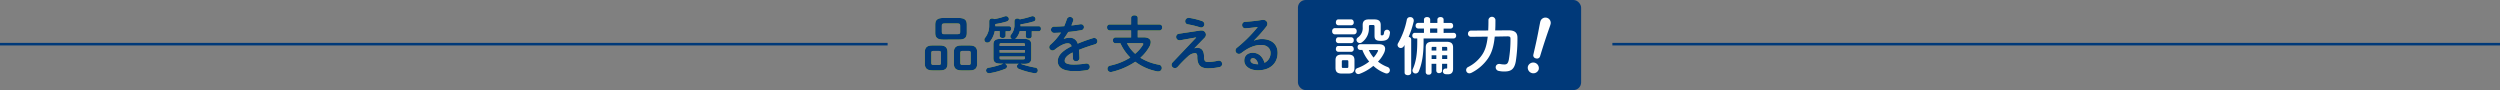 <svg xmlns="http://www.w3.org/2000/svg" width="979.92" height="35.31" viewBox="0 0 979.92 35.31"><rect x="0" y="0" width="979.92" height="35.31" fill="#808080" stroke="none"/><defs><style>.cls-1{fill:none;stroke:#003979;stroke-miterlimit:10;}.cls-2{fill:#fcee21;}.cls-3{fill:#003979;}.cls-4{fill:#fff;}</style></defs><title>アセット 32</title><g id="レイヤー_2" data-name="レイヤー 2"><g id="header"><line class="cls-1" x1="632" y1="17.31" x2="979.92" y2="17.31"/><line class="cls-1" y1="17.31" x2="347.92" y2="17.31"/><path class="cls-2" d="M365.45,27.61c-2,0-2.95-.79-2.95-2.61V20.41c0-1.82.91-2.61,2.95-2.61h3c2,0,2.95.79,2.95,2.61V25c0,2-1.08,2.61-2.95,2.61ZM368,25.45c.6,0,.81-.19.81-.79V20.75c0-.6-.21-.79-.81-.79h-2.14c-.6,0-.81.19-.81.79v3.91c0,.62.24.79.81.79Zm1.77-9.91c-2.3,0-3.19-.79-3.19-2.52V9.56c0-1.73.89-2.52,3.19-2.52h6c2.31,0,3.19.79,3.19,2.52V13c0,2.11-1.34,2.52-3.19,2.52Zm5.53-2.16c.86,0,1.05-.22,1.05-.79V10c0-.57-.19-.79-1.05-.79h-5.07c-.86,0-1.06.22-1.06.79v2.6c0,.72.44.79,1.06.79Zm1.53,14.23c-2,0-2.95-.79-2.95-2.61V20.41c0-1.82.91-2.61,2.95-2.61h3.24c2,0,2.95.79,2.95,2.61V25c0,2-1.08,2.61-2.95,2.61Zm2.83-2.16c.6,0,.82-.19.82-.79V20.75c0-.6-.22-.79-.82-.79h-2.42c-.6,0-.82.19-.82.79v3.91c0,.62.24.79.82.79Z"/><path class="cls-2" d="M387.73,8.24a1.08,1.08,0,0,1,1.2-1,1.4,1.4,0,0,1,.81.24,25.77,25.77,0,0,0,4.11-1.08,1.76,1.76,0,0,1,.45-.07,1.17,1.17,0,0,1,1.16,1.11c0,.38-.25.76-.85,1a32.22,32.22,0,0,1-4.48,1v.82h5.42a.86.86,0,0,1,.79,1,.86.86,0,0,1-.79,1h-1.37V14c0,.6-.57.91-1.17.91s-1.18-.31-1.18-.91v-1.8h-1.92a9.42,9.42,0,0,1-1.73,3.89,1.44,1.44,0,0,1-1.15.62,1.14,1.14,0,0,1-.91-1.9,7.57,7.57,0,0,0,1.61-4.89ZM400,25a1.25,1.25,0,0,1,.31.1,34.6,34.6,0,0,0,5.48,1.39,1.1,1.1,0,0,1,1,1.11,1.08,1.08,0,0,1-1.08,1.1,1.42,1.42,0,0,1-.29,0A29.65,29.65,0,0,1,399.34,27a1.09,1.09,0,0,1-.74-1,1,1,0,0,1,.86-1h-5.64a1.1,1.1,0,0,1,.91,1,1.07,1.07,0,0,1-.74,1,28.45,28.45,0,0,1-6.1,1.7.83.83,0,0,1-.26,0,1.08,1.08,0,0,1-.1-2.16,30.72,30.72,0,0,0,5.4-1.47,4,4,0,0,1,.41-.12h-1.15c-2.09,0-2.81-.69-2.81-2.18V17.44c0-1.49.72-2.19,2.81-2.19h4.42a1.06,1.06,0,0,1-.6-.94,1.17,1.17,0,0,1,.31-.76,5.8,5.8,0,0,0,1.3-4V8.24a1.07,1.07,0,0,1,1.17-1,1.26,1.26,0,0,1,.91.34,31.84,31.84,0,0,0,4.59-1.18,1.76,1.76,0,0,1,.45-.07,1.17,1.17,0,0,1,1.16,1.11,1,1,0,0,1-.84,1A31.74,31.74,0,0,1,400,9.54a5.62,5.62,0,0,1,0,.72h7.2a.86.86,0,0,1,.8,1,.86.86,0,0,1-.8,1h-2.78v1.94c0,.6-.58.91-1.18.91s-1.17-.31-1.17-.91V12.18h-2.35a6.89,6.89,0,0,1-1.3,2.61,1.65,1.65,0,0,1-.55.46h3.53c2.08,0,2.83.7,2.83,2.19v5.42c0,1.85-1.2,2.18-2.83,2.18Zm1.73-7.53c0-.44-.1-.53-.84-.53h-8.21c-.74,0-.86.09-.86.53V18h9.91Zm-9.91,3.12h9.91v-1h-9.91Zm9.07,2.66c.74,0,.84-.09.84-.53v-.55h-9.91v.55c0,.51.28.53.67.53Z"/><path class="cls-2" d="M417,15.23a5.73,5.73,0,0,1,2.06-.41,3.06,3.06,0,0,1,3.36,2.28,63.65,63.65,0,0,1,6-2.16,1.74,1.74,0,0,1,.48-.07,1.25,1.25,0,0,1,1.25,1.29,1.26,1.26,0,0,1-1,1.23c-2.09.62-4.22,1.34-6.24,2.16.12.89.17,1.94.22,3.19A1.26,1.26,0,0,1,421.81,24a1.16,1.16,0,0,1-1.27-1.11c0-.91-.08-1.68-.12-2.32-2.5,1.27-3.08,2.35-3.08,3.24s.87,1.48,3.63,1.48a28.54,28.54,0,0,0,4.65-.4.93.93,0,0,1,.27,0,1.28,1.28,0,0,1,1.29,1.32,1.33,1.33,0,0,1-1.2,1.3,27.9,27.9,0,0,1-4.92.38c-4.53,0-6.45-1.51-6.45-3.86,0-1.92,1.12-3.77,5.4-5.91A1.47,1.47,0,0,0,418.33,17c-.89,0-2.64.65-4.92,2.48a1.47,1.47,0,0,1-.87.31,1.32,1.32,0,0,1-1.29-1.27,1.38,1.38,0,0,1,.55-1.06,22.45,22.45,0,0,0,4.05-4.68c-.93.07-1.8.09-2.59.12a1.24,1.24,0,0,1-1.32-1.25,1.22,1.22,0,0,1,1.32-1.22c1.13,0,2.47-.08,3.87-.17.4-1,.77-1.9,1.05-2.79a1.33,1.33,0,0,1,2.55.24.9.9,0,0,1-.05.36c-.22.68-.46,1.3-.72,1.9,1.25-.12,2.45-.29,3.48-.48a1.42,1.42,0,0,1,.29,0,1.12,1.12,0,0,1,1.15,1.15,1.2,1.2,0,0,1-1.06,1.2c-1.51.26-3.31.53-5.09.69-.6,1-1.2,1.9-1.77,2.67Z"/><path class="cls-2" d="M448.28,14.63c1.8,0,2.78.69,2.78,1.89a3.71,3.71,0,0,1-.5,1.71A16.57,16.57,0,0,1,447,22.64a20.57,20.57,0,0,0,7.23,2.72,1.3,1.3,0,0,1,1.17,1.29A1.35,1.35,0,0,1,454,28a1.83,1.83,0,0,1-.32,0A20.65,20.65,0,0,1,445,24.2a27.85,27.85,0,0,1-9.27,4,1.63,1.63,0,0,1-.36.05,1.29,1.29,0,0,1-1.29-1.32,1.25,1.25,0,0,1,1.05-1.22,24.43,24.43,0,0,0,7.9-3.15,20.18,20.18,0,0,1-2.57-3.19,19.12,19.12,0,0,1-1.3-2.4h-1.92a1,1,0,0,1-1-1.15,1,1,0,0,1,1-1.15h6.12V11.94h-8.42a1.06,1.06,0,0,1-1-1.18,1,1,0,0,1,1-1.17h8.42V7c0-.67.65-1,1.3-1s1.3.31,1.3,1v2.6h8.57a1,1,0,0,1,1,1.17,1.07,1.07,0,0,1-1,1.18h-8.57v2.69Zm-6.53,2.3a14.25,14.25,0,0,0,3.19,4.15,13.8,13.8,0,0,0,3.05-3.5.59.59,0,0,0,.12-.36c0-.19-.17-.29-.53-.29Z"/><path class="cls-2" d="M470.55,11.94a1.46,1.46,0,0,1,.36,0,1.68,1.68,0,0,1,1.78,1.64,1.72,1.72,0,0,1-.48,1.17l-4,4.11.05.07a3.62,3.62,0,0,1,1.08-.19c1.56,0,2.49,1,2.59,3.05l0,.5c.08,1.51.36,2,1.56,2a20.07,20.07,0,0,0,3.87-.48,1.84,1.84,0,0,1,.41-.05A1.28,1.28,0,0,1,479.05,25a1.24,1.24,0,0,1-1,1.28,21,21,0,0,1-4.51.5c-2.78,0-4.13-1.13-4.25-4.15l0-.55c0-.89-.36-1.25-.89-1.25A4.32,4.32,0,0,0,465.77,22a46.59,46.59,0,0,0-4.15,4.2,1.4,1.4,0,0,1-1.08.5,1.32,1.32,0,0,1-1.34-1.27,1.46,1.46,0,0,1,.45-1l9.17-9.67,0-.08-6.27,1.11a1.23,1.23,0,0,1-.26,0A1.29,1.29,0,0,1,461,14.48a1.24,1.24,0,0,1,1.13-1.27Zm.53-3.72a1.33,1.33,0,0,1,1,1.25,1.28,1.28,0,0,1-1.24,1.32,1.5,1.5,0,0,1-.53-.1,33.74,33.74,0,0,0-4.64-1.13,1.19,1.19,0,0,1-1.12-1.2A1.32,1.32,0,0,1,465.87,7a.66.66,0,0,1,.24,0A27.09,27.09,0,0,1,471.08,8.22Z"/><path class="cls-2" d="M491.6,15.9a8.27,8.27,0,0,1,3-.6c3.74,0,6.19,2,6.19,5.38,0,4.2-3,6.88-7.71,6.88-3.28,0-5.37-1.68-5.37-3.81,0-1.8,1.2-3.07,3.33-3.07,2.31,0,3.92,1.53,4.61,3.93A4.11,4.11,0,0,0,498,20.7c0-1.7-1.34-3.07-3.65-3.07s-4.77.84-7.73,3.12a1.65,1.65,0,0,1-1,.38,1.35,1.35,0,0,1-1.35-1.32,1.43,1.43,0,0,1,.6-1.13A53.61,53.61,0,0,0,493,10.57c-1.17.19-2.73.36-3.93.46-.1,0-.72.07-1,.07a1.22,1.22,0,0,1-1.2-1.3A1.2,1.2,0,0,1,488,8.55a68.26,68.26,0,0,0,6.8-.76,1.23,1.23,0,0,1,.33,0,1.56,1.56,0,0,1,1.66,1.51,2,2,0,0,1-.43,1.13,54.12,54.12,0,0,1-4.83,5.43Zm1.58,9.26c-.4-1.53-1.13-2.35-2.13-2.35a.88.88,0,0,0-.87.94c0,.79.91,1.41,2.81,1.41Z"/><path class="cls-3" d="M365.45,27.61c-2,0-2.95-.79-2.95-2.61V20.41c0-1.82.91-2.61,2.95-2.61h3c2,0,2.95.79,2.95,2.61V25c0,2-1.08,2.61-2.95,2.61ZM368,25.45c.6,0,.81-.19.81-.79V20.75c0-.6-.21-.79-.81-.79h-2.14c-.6,0-.81.19-.81.79v3.91c0,.62.24.79.81.79Zm1.77-9.91c-2.3,0-3.19-.79-3.19-2.52V9.56c0-1.73.89-2.52,3.19-2.52h6c2.31,0,3.19.79,3.19,2.52V13c0,2.11-1.34,2.52-3.19,2.52Zm5.53-2.16c.86,0,1.05-.22,1.05-.79V10c0-.57-.19-.79-1.05-.79h-5.07c-.86,0-1.06.22-1.06.79v2.6c0,.72.44.79,1.06.79Zm1.53,14.23c-2,0-2.95-.79-2.95-2.61V20.41c0-1.82.91-2.61,2.95-2.61h3.24c2,0,2.95.79,2.95,2.61V25c0,2-1.08,2.61-2.95,2.61Zm2.83-2.16c.6,0,.82-.19.82-.79V20.75c0-.6-.22-.79-.82-.79h-2.42c-.6,0-.82.19-.82.79v3.91c0,.62.24.79.82.79Z"/><path class="cls-3" d="M387.73,8.24a1.08,1.08,0,0,1,1.2-1,1.4,1.4,0,0,1,.81.24,25.77,25.77,0,0,0,4.11-1.08,1.76,1.76,0,0,1,.45-.07,1.17,1.17,0,0,1,1.16,1.11c0,.38-.25.76-.85,1a32.22,32.22,0,0,1-4.48,1v.82h5.42a.86.86,0,0,1,.79,1,.86.86,0,0,1-.79,1h-1.37V14c0,.6-.57.91-1.17.91s-1.18-.31-1.18-.91v-1.8h-1.92a9.42,9.42,0,0,1-1.73,3.89,1.44,1.44,0,0,1-1.15.62,1.14,1.14,0,0,1-.91-1.9,7.57,7.57,0,0,0,1.61-4.89ZM400,25a1.25,1.25,0,0,1,.31.1,34.6,34.6,0,0,0,5.48,1.39,1.1,1.1,0,0,1,1,1.11,1.08,1.08,0,0,1-1.08,1.1,1.42,1.42,0,0,1-.29,0A29.65,29.65,0,0,1,399.34,27a1.09,1.09,0,0,1-.74-1,1,1,0,0,1,.86-1h-5.64a1.1,1.1,0,0,1,.91,1,1.07,1.07,0,0,1-.74,1,28.45,28.45,0,0,1-6.1,1.7.83.83,0,0,1-.26,0,1.08,1.08,0,0,1-.1-2.16,30.72,30.72,0,0,0,5.4-1.47,4,4,0,0,1,.41-.12h-1.15c-2.09,0-2.81-.69-2.81-2.18V17.44c0-1.49.72-2.19,2.81-2.19h4.42a1.06,1.06,0,0,1-.6-.94,1.17,1.17,0,0,1,.31-.76,5.8,5.8,0,0,0,1.3-4V8.24a1.07,1.07,0,0,1,1.17-1,1.26,1.26,0,0,1,.91.34,31.84,31.84,0,0,0,4.59-1.18,1.76,1.76,0,0,1,.45-.07,1.17,1.17,0,0,1,1.16,1.11,1,1,0,0,1-.84,1A31.74,31.74,0,0,1,400,9.54a5.62,5.62,0,0,1,0,.72h7.2a.86.86,0,0,1,.8,1,.86.86,0,0,1-.8,1h-2.78v1.94c0,.6-.58.91-1.18.91s-1.17-.31-1.17-.91V12.18h-2.35a6.89,6.89,0,0,1-1.3,2.61,1.65,1.65,0,0,1-.55.46h3.53c2.08,0,2.83.7,2.83,2.19v5.42c0,1.85-1.2,2.18-2.83,2.18Zm1.73-7.53c0-.44-.1-.53-.84-.53h-8.21c-.74,0-.86.09-.86.53V18h9.91Zm-9.91,3.12h9.91v-1h-9.91Zm9.07,2.66c.74,0,.84-.09.84-.53v-.55h-9.91v.55c0,.51.28.53.67.53Z"/><path class="cls-3" d="M417,15.23a5.73,5.73,0,0,1,2.06-.41,3.06,3.06,0,0,1,3.36,2.28,63.65,63.65,0,0,1,6-2.16,1.74,1.74,0,0,1,.48-.07,1.25,1.25,0,0,1,1.25,1.29,1.26,1.26,0,0,1-1,1.23c-2.09.62-4.22,1.34-6.24,2.16.12.89.17,1.94.22,3.19A1.26,1.26,0,0,1,421.81,24a1.16,1.16,0,0,1-1.27-1.11c0-.91-.08-1.68-.12-2.32-2.5,1.27-3.08,2.35-3.08,3.24s.87,1.48,3.63,1.48a28.54,28.54,0,0,0,4.65-.4.93.93,0,0,1,.27,0,1.28,1.28,0,0,1,1.29,1.32,1.33,1.33,0,0,1-1.2,1.3,27.9,27.9,0,0,1-4.92.38c-4.53,0-6.45-1.51-6.45-3.86,0-1.92,1.12-3.77,5.4-5.91A1.47,1.47,0,0,0,418.33,17c-.89,0-2.64.65-4.92,2.48a1.47,1.47,0,0,1-.87.31,1.32,1.32,0,0,1-1.29-1.27,1.38,1.38,0,0,1,.55-1.06,22.45,22.45,0,0,0,4.05-4.68c-.93.07-1.8.09-2.59.12a1.24,1.24,0,0,1-1.32-1.25,1.22,1.22,0,0,1,1.32-1.22c1.13,0,2.47-.08,3.87-.17.4-1,.77-1.9,1.05-2.79a1.33,1.33,0,0,1,2.55.24.9.9,0,0,1-.05.36c-.22.68-.46,1.3-.72,1.9,1.25-.12,2.45-.29,3.48-.48a1.42,1.42,0,0,1,.29,0,1.12,1.12,0,0,1,1.15,1.15,1.2,1.2,0,0,1-1.06,1.2c-1.51.26-3.31.53-5.09.69-.6,1-1.2,1.9-1.77,2.67Z"/><path class="cls-3" d="M448.28,14.63c1.8,0,2.78.69,2.78,1.89a3.71,3.71,0,0,1-.5,1.71A16.57,16.57,0,0,1,447,22.64a20.57,20.57,0,0,0,7.23,2.72,1.3,1.3,0,0,1,1.17,1.29A1.35,1.35,0,0,1,454,28a1.83,1.83,0,0,1-.32,0A20.65,20.65,0,0,1,445,24.2a27.85,27.85,0,0,1-9.27,4,1.63,1.63,0,0,1-.36.05,1.29,1.29,0,0,1-1.29-1.32,1.25,1.25,0,0,1,1.05-1.22,24.43,24.43,0,0,0,7.9-3.15,20.18,20.18,0,0,1-2.57-3.19,19.12,19.12,0,0,1-1.3-2.4h-1.92a1,1,0,0,1-1-1.15,1,1,0,0,1,1-1.15h6.12V11.94h-8.42a1.06,1.06,0,0,1-1-1.18,1,1,0,0,1,1-1.17h8.42V7c0-.67.65-1,1.3-1s1.3.31,1.3,1v2.6h8.57a1,1,0,0,1,1,1.17,1.07,1.07,0,0,1-1,1.18h-8.57v2.69Zm-6.53,2.3a14.25,14.25,0,0,0,3.19,4.15,13.8,13.8,0,0,0,3.05-3.5.59.59,0,0,0,.12-.36c0-.19-.17-.29-.53-.29Z"/><path class="cls-3" d="M470.55,11.94a1.46,1.46,0,0,1,.36,0,1.68,1.68,0,0,1,1.78,1.64,1.72,1.72,0,0,1-.48,1.17l-4,4.11.05.07a3.62,3.62,0,0,1,1.08-.19c1.56,0,2.49,1,2.59,3.05l0,.5c.08,1.51.36,2,1.56,2a20.07,20.07,0,0,0,3.87-.48,1.84,1.84,0,0,1,.41-.05A1.28,1.28,0,0,1,479.05,25a1.24,1.24,0,0,1-1,1.28,21,21,0,0,1-4.51.5c-2.78,0-4.13-1.13-4.25-4.15l0-.55c0-.89-.36-1.25-.89-1.25A4.32,4.32,0,0,0,465.77,22a46.59,46.59,0,0,0-4.15,4.2,1.4,1.4,0,0,1-1.08.5,1.32,1.32,0,0,1-1.34-1.27,1.46,1.46,0,0,1,.45-1l9.17-9.67,0-.08-6.27,1.11a1.23,1.23,0,0,1-.26,0A1.29,1.29,0,0,1,461,14.48a1.24,1.24,0,0,1,1.13-1.27Zm.53-3.72a1.33,1.33,0,0,1,1,1.25,1.28,1.28,0,0,1-1.24,1.32,1.5,1.5,0,0,1-.53-.1,33.74,33.74,0,0,0-4.64-1.13,1.19,1.19,0,0,1-1.12-1.2A1.32,1.32,0,0,1,465.87,7a.66.66,0,0,1,.24,0A27.09,27.09,0,0,1,471.08,8.22Z"/><path class="cls-3" d="M491.6,15.9a8.27,8.27,0,0,1,3-.6c3.74,0,6.19,2,6.19,5.38,0,4.2-3,6.88-7.71,6.88-3.28,0-5.37-1.68-5.37-3.81,0-1.8,1.2-3.07,3.33-3.07,2.31,0,3.92,1.53,4.61,3.93A4.11,4.11,0,0,0,498,20.7c0-1.7-1.34-3.07-3.65-3.07s-4.77.84-7.73,3.12a1.65,1.65,0,0,1-1,.38,1.35,1.35,0,0,1-1.35-1.32,1.43,1.43,0,0,1,.6-1.13A53.61,53.61,0,0,0,493,10.57c-1.17.19-2.73.36-3.93.46-.1,0-.72.07-1,.07a1.22,1.22,0,0,1-1.2-1.3A1.2,1.2,0,0,1,488,8.55a68.26,68.26,0,0,0,6.8-.76,1.23,1.23,0,0,1,.33,0,1.56,1.56,0,0,1,1.66,1.51,2,2,0,0,1-.43,1.13,54.12,54.12,0,0,1-4.83,5.43Zm1.58,9.26c-.4-1.53-1.13-2.35-2.13-2.35a.88.88,0,0,0-.87.94c0,.79.91,1.41,2.81,1.41Z"/><rect class="cls-3" x="508.75" width="111" height="35.31" rx="3"/><path class="cls-4" d="M523.17,13.46a1.09,1.09,0,0,1-1-1.22,1.09,1.09,0,0,1,1-1.22h7.6a1.09,1.09,0,0,1,1,1.22,1.09,1.09,0,0,1-1,1.22Zm2.77,15.37c-1.85,0-2.46-.73-2.46-2.24V23.64c0-1.51.61-2.24,2.46-2.24h2.51c1.85,0,2.46.73,2.46,2.24v2.95c0,1.73-.8,2.24-2.46,2.24ZM524.55,9.9a1,1,0,0,1-.92-1.14c0-.59.31-1.15.92-1.15h5.07c.64,0,1,.56,1,1.15a1,1,0,0,1-1,1.14Zm0,7a1,1,0,0,1-.92-1.15c0-.58.31-1.14.92-1.14h5.07a1,1,0,0,1,1,1.14,1,1,0,0,1-1,1.15Zm0,3.41a1,1,0,0,1-.92-1.14c0-.59.31-1.15.92-1.15h5.07c.64,0,1,.56,1,1.15a1,1,0,0,1-1,1.14ZM528,26.64c.39,0,.51-.14.51-.56V24.16c0-.42-.12-.56-.51-.56h-1.54c-.39,0-.51.14-.51.56v1.92c0,.39.1.56.51.56Zm12.47-9.31c1.61,0,2.46.66,2.46,1.81a4.1,4.1,0,0,1-.41,1.58,12.87,12.87,0,0,1-2.39,3.44,14.06,14.06,0,0,0,3.66,2.07,1.37,1.37,0,0,1,1,1.29,1.3,1.3,0,0,1-1.27,1.29,1.87,1.87,0,0,1-.48-.1,13.64,13.64,0,0,1-4.73-2.9,18.48,18.48,0,0,1-5.36,3.12,1.35,1.35,0,0,1-.52.1,1.2,1.2,0,0,1-1.21-1.19,1.23,1.23,0,0,1,.92-1.17,16.06,16.06,0,0,0,4.54-2.54A15.48,15.48,0,0,1,534,19.57h-.85a1,1,0,0,1-1-1.12,1,1,0,0,1,1-1.12Zm-1.73-9.72c1.85,0,2.46.83,2.46,2.19v3.68c0,.32.1.37.49.37.56,0,.73-.22.85-1.27a1.16,1.16,0,0,1,2.29.1v.12c-.24,2.44-1.09,3.22-3.51,3.22-2,0-2.55-.54-2.55-2V10.39c0-.42-.15-.59-.52-.59H537.1c-.39,0-.53.17-.53.59v.66a6.62,6.62,0,0,1-2.76,5.55,1.34,1.34,0,0,1-.82.27,1.31,1.31,0,0,1-1.3-1.22,1.23,1.23,0,0,1,.61-1,4.46,4.46,0,0,0,1.83-4V9.8c0-1.36.61-2.19,2.34-2.19Zm-2.22,12a13,13,0,0,0,1.88,2.95,11,11,0,0,0,1.68-2.46.67.67,0,0,0,.07-.27c0-.17-.12-.22-.43-.22Z"/><path class="cls-4" d="M550.53,17.65c-.1.15-.17.29-.27.44a1.41,1.41,0,0,1-1.19.73,1.24,1.24,0,0,1-1.27-1.19,1.43,1.43,0,0,1,.25-.78,29.77,29.77,0,0,0,3.38-9.14,1.23,1.23,0,0,1,1.29-1A1.3,1.3,0,0,1,554.14,8a2.19,2.19,0,0,1,0,.31,35.28,35.28,0,0,1-2,6.14c.54.1,1,.42,1,1V28.47c0,.66-.63,1-1.29,1s-1.29-.31-1.29-1Zm19.3-4.78a1,1,0,0,1,.93,1.1,1,1,0,0,1-.93,1.1H558v1.36c0,4.87-.63,8.55-1.82,11.38a1.45,1.45,0,0,1-1.32,1,1.19,1.19,0,0,1-1.22-1.17,1.55,1.55,0,0,1,.15-.61c1.22-2.7,1.73-5.85,1.73-10.6V15.07h-1a1,1,0,0,1-.93-1.1,1,1,0,0,1,.93-1.1h3.63v-1.7h-2.34a1,1,0,0,1-.93-1.1,1,1,0,0,1,.93-1.1h2.34V7.68c0-.68.61-1,1.22-1s1.22.32,1.22,1V9h2.82V7.68c0-.68.61-1,1.22-1s1.22.32,1.22,1V9h2.8c.64,0,.93.54.93,1.1a1,1,0,0,1-.93,1.1h-2.8v1.7Zm-4.6,14.87c0,.61-.56.92-1.13.92a1,1,0,0,1-1.12-.92V25h-1.85v3.27a1,1,0,0,1-1.14,1,1,1,0,0,1-1.15-1V18.6c0-1.56.78-2.22,2.58-2.22H567c1.8,0,2.56.66,2.56,2.22V27c0,1.46-.73,2.12-2,2.12a7.39,7.39,0,0,1-1.14-.07,1.12,1.12,0,0,1,.05-2.19h.14a3,3,0,0,0,.39,0c.17,0,.25-.07.25-.32V25h-2Zm-1.86-16.57h-2.82v1.7h2.82ZM563,18.36h-1.34c-.39,0-.51.09-.51.46v1H563Zm-1.85,3.31v1.46H563V21.67Zm6.12-1.83v-1c0-.37-.12-.46-.51-.46h-1.51v1.48Zm-2,3.29h2V21.67h-2Z"/><path class="cls-4" d="M585.89,14.34c-.41,4.19-1.32,6.62-2.68,8.62a17.33,17.33,0,0,1-6.43,5.56,2.06,2.06,0,0,1-.83.22,1.25,1.25,0,0,1-1.27-1.27,1.36,1.36,0,0,1,.85-1.24,14.3,14.3,0,0,0,5.36-4.68c1.1-1.59,1.86-3.63,2.25-7.19l-6.61.07a1.14,1.14,0,0,1-1.12-1.22A1.16,1.16,0,0,1,576.53,12l6.8-.05c.07-1.24.1-2.63.1-4.19a1.38,1.38,0,0,1,2.73,0c0,1.54,0,2.93-.1,4.17l5.12-.05c2.58,0,3.61.9,3.61,2.92a57,57,0,0,1-.64,9.22c-.56,3.16-1.92,4-4.46,4a9.69,9.69,0,0,1-2.22-.22,1.43,1.43,0,0,1-1.21-1.41,1.29,1.29,0,0,1,1.34-1.32,1.42,1.42,0,0,1,.34,0,7.71,7.71,0,0,0,1.78.19c.87,0,1.36-.32,1.68-1.78a47,47,0,0,0,.66-8.31c0-.68-.2-.92-1.22-.92Z"/><path class="cls-4" d="M603.14,27.17A2.2,2.2,0,0,1,598.9,26a2.2,2.2,0,0,1,4.24,1.14Zm.63-18.74a2.06,2.06,0,0,1,4,1.06c-.17.64-.58,1.73-.73,2.17-1.22,3.53-2,5.86-3.39,10.43a1.24,1.24,0,0,1-1.62.79,1.19,1.19,0,0,1-1-1.48c1.09-4.64,1.64-7.22,2.36-11.15C603.47,9.88,603.68,8.74,603.77,8.43Z"/></g></g></svg>